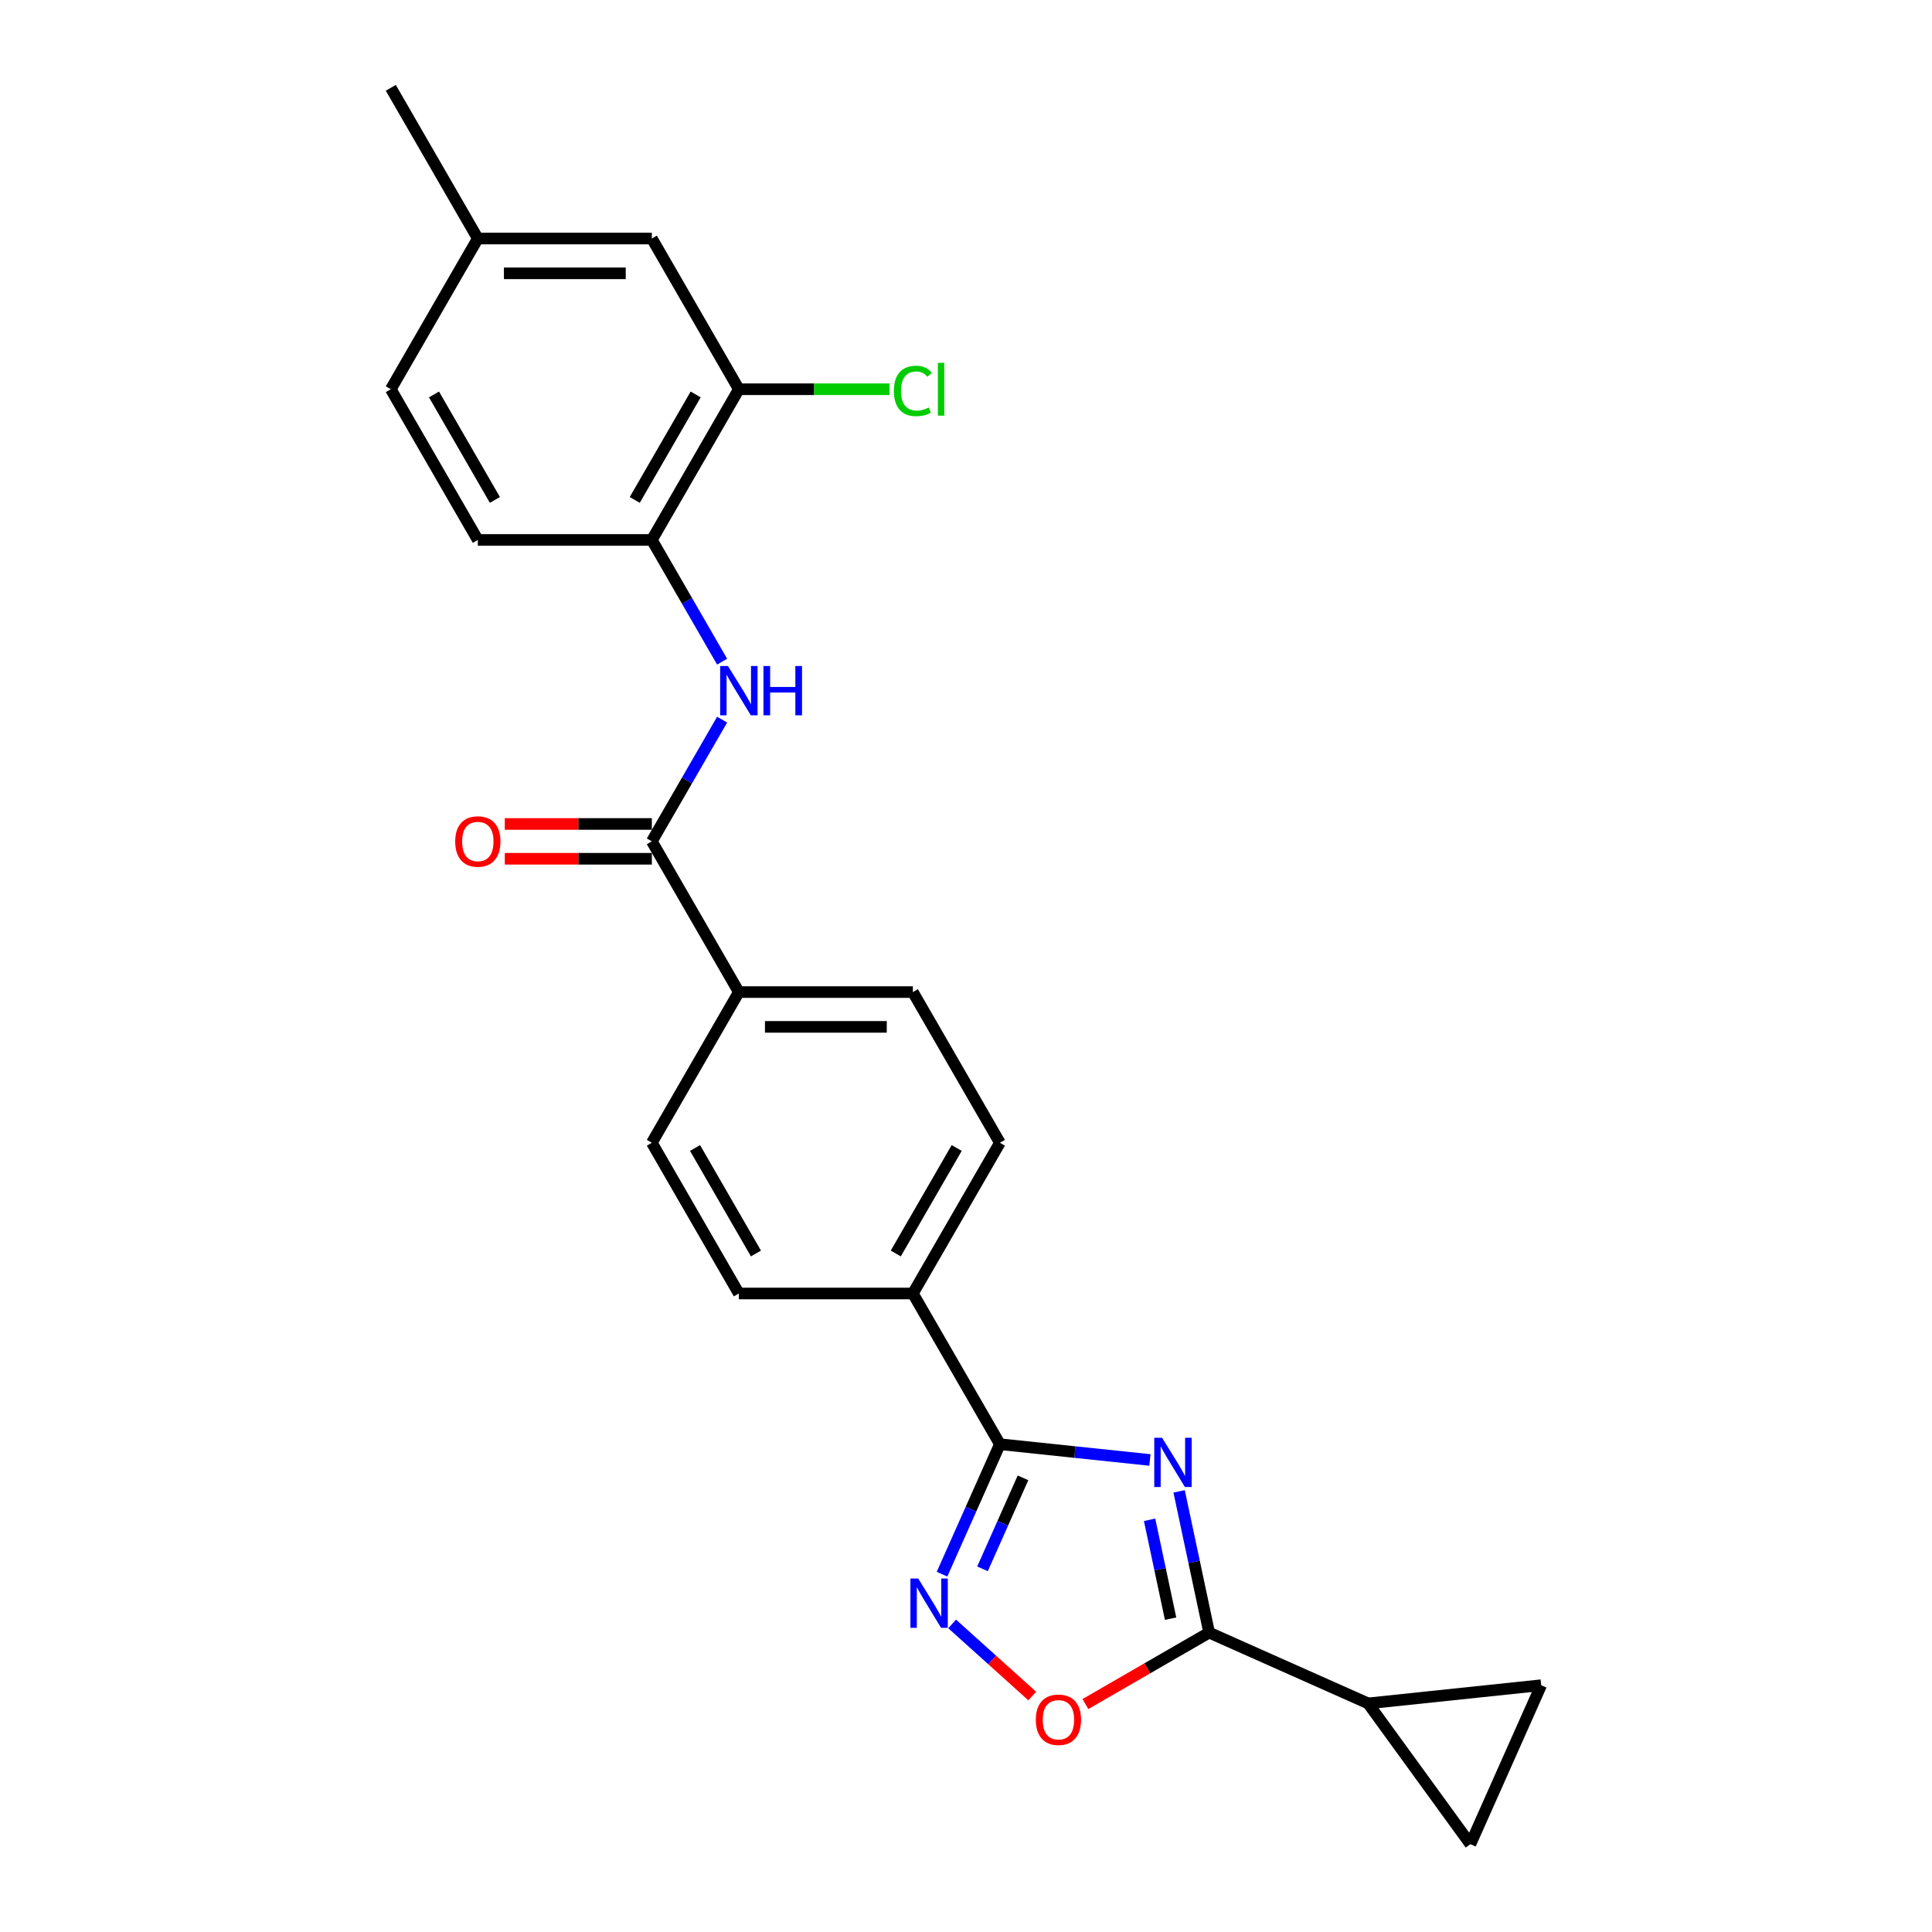 <?xml version='1.0' encoding='iso-8859-1'?>
<svg version='1.1' baseProfile='full'
              xmlns='http://www.w3.org/2000/svg'
                      xmlns:rdkit='http://www.rdkit.org/xml'
                      xmlns:xlink='http://www.w3.org/1999/xlink'
                  xml:space='preserve'
width='1000px' height='1000px' viewBox='0 0 1000 1000'>
<!-- END OF HEADER -->
<rect style='opacity:1.0;fill:#FFFFFF;stroke:none' width='1000' height='1000' x='0' y='0'> </rect>
<path class='bond-0' d='M 595.197,755.677 L 556.37,751.597' style='fill:none;fill-rule:evenodd;stroke:#0000FF;stroke-width:6px;stroke-linecap:butt;stroke-linejoin:miter;stroke-opacity:1' />
<path class='bond-0' d='M 556.37,751.597 L 517.542,747.516' style='fill:none;fill-rule:evenodd;stroke:#000000;stroke-width:6px;stroke-linecap:butt;stroke-linejoin:miter;stroke-opacity:1' />
<path class='bond-1' d='M 610.313,771.937 L 618.082,808.487' style='fill:none;fill-rule:evenodd;stroke:#0000FF;stroke-width:6px;stroke-linecap:butt;stroke-linejoin:miter;stroke-opacity:1' />
<path class='bond-1' d='M 618.082,808.487 L 625.851,845.037' style='fill:none;fill-rule:evenodd;stroke:#000000;stroke-width:6px;stroke-linecap:butt;stroke-linejoin:miter;stroke-opacity:1' />
<path class='bond-1' d='M 595.022,786.648 L 600.46,812.233' style='fill:none;fill-rule:evenodd;stroke:#0000FF;stroke-width:6px;stroke-linecap:butt;stroke-linejoin:miter;stroke-opacity:1' />
<path class='bond-1' d='M 600.46,812.233 L 605.899,837.818' style='fill:none;fill-rule:evenodd;stroke:#000000;stroke-width:6px;stroke-linecap:butt;stroke-linejoin:miter;stroke-opacity:1' />
<path class='bond-2' d='M 517.542,747.516 L 502.564,781.156' style='fill:none;fill-rule:evenodd;stroke:#000000;stroke-width:6px;stroke-linecap:butt;stroke-linejoin:miter;stroke-opacity:1' />
<path class='bond-2' d='M 502.564,781.156 L 487.587,814.796' style='fill:none;fill-rule:evenodd;stroke:#0000FF;stroke-width:6px;stroke-linecap:butt;stroke-linejoin:miter;stroke-opacity:1' />
<path class='bond-2' d='M 529.506,764.935 L 519.022,788.483' style='fill:none;fill-rule:evenodd;stroke:#000000;stroke-width:6px;stroke-linecap:butt;stroke-linejoin:miter;stroke-opacity:1' />
<path class='bond-2' d='M 519.022,788.483 L 508.537,812.032' style='fill:none;fill-rule:evenodd;stroke:#0000FF;stroke-width:6px;stroke-linecap:butt;stroke-linejoin:miter;stroke-opacity:1' />
<path class='bond-11' d='M 517.542,747.516 L 472.505,669.509' style='fill:none;fill-rule:evenodd;stroke:#000000;stroke-width:6px;stroke-linecap:butt;stroke-linejoin:miter;stroke-opacity:1' />
<path class='bond-3' d='M 625.851,845.037 L 593.828,863.525' style='fill:none;fill-rule:evenodd;stroke:#000000;stroke-width:6px;stroke-linecap:butt;stroke-linejoin:miter;stroke-opacity:1' />
<path class='bond-3' d='M 593.828,863.525 L 561.805,882.014' style='fill:none;fill-rule:evenodd;stroke:#FF0000;stroke-width:6px;stroke-linecap:butt;stroke-linejoin:miter;stroke-opacity:1' />
<path class='bond-5' d='M 625.851,845.037 L 708.138,881.674' style='fill:none;fill-rule:evenodd;stroke:#000000;stroke-width:6px;stroke-linecap:butt;stroke-linejoin:miter;stroke-opacity:1' />
<path class='bond-24' d='M 492.831,840.541 L 513.557,859.203' style='fill:none;fill-rule:evenodd;stroke:#0000FF;stroke-width:6px;stroke-linecap:butt;stroke-linejoin:miter;stroke-opacity:1' />
<path class='bond-24' d='M 513.557,859.203 L 534.283,877.865' style='fill:none;fill-rule:evenodd;stroke:#FF0000;stroke-width:6px;stroke-linecap:butt;stroke-linejoin:miter;stroke-opacity:1' />
<path class='bond-4' d='M 337.393,435.488 L 382.43,513.495' style='fill:none;fill-rule:evenodd;stroke:#000000;stroke-width:6px;stroke-linecap:butt;stroke-linejoin:miter;stroke-opacity:1' />
<path class='bond-6' d='M 337.393,435.488 L 355.58,403.988' style='fill:none;fill-rule:evenodd;stroke:#000000;stroke-width:6px;stroke-linecap:butt;stroke-linejoin:miter;stroke-opacity:1' />
<path class='bond-6' d='M 355.58,403.988 L 373.766,372.488' style='fill:none;fill-rule:evenodd;stroke:#0000FF;stroke-width:6px;stroke-linecap:butt;stroke-linejoin:miter;stroke-opacity:1' />
<path class='bond-13' d='M 337.393,426.481 L 299.337,426.481' style='fill:none;fill-rule:evenodd;stroke:#000000;stroke-width:6px;stroke-linecap:butt;stroke-linejoin:miter;stroke-opacity:1' />
<path class='bond-13' d='M 299.337,426.481 L 261.28,426.481' style='fill:none;fill-rule:evenodd;stroke:#FF0000;stroke-width:6px;stroke-linecap:butt;stroke-linejoin:miter;stroke-opacity:1' />
<path class='bond-13' d='M 337.393,444.496 L 299.337,444.496' style='fill:none;fill-rule:evenodd;stroke:#000000;stroke-width:6px;stroke-linecap:butt;stroke-linejoin:miter;stroke-opacity:1' />
<path class='bond-13' d='M 299.337,444.496 L 261.28,444.496' style='fill:none;fill-rule:evenodd;stroke:#FF0000;stroke-width:6px;stroke-linecap:butt;stroke-linejoin:miter;stroke-opacity:1' />
<path class='bond-8' d='M 708.138,881.674 L 797.719,872.258' style='fill:none;fill-rule:evenodd;stroke:#000000;stroke-width:6px;stroke-linecap:butt;stroke-linejoin:miter;stroke-opacity:1' />
<path class='bond-9' d='M 708.138,881.674 L 761.082,954.545' style='fill:none;fill-rule:evenodd;stroke:#000000;stroke-width:6px;stroke-linecap:butt;stroke-linejoin:miter;stroke-opacity:1' />
<path class='bond-7' d='M 373.766,342.475 L 355.58,310.975' style='fill:none;fill-rule:evenodd;stroke:#0000FF;stroke-width:6px;stroke-linecap:butt;stroke-linejoin:miter;stroke-opacity:1' />
<path class='bond-7' d='M 355.58,310.975 L 337.393,279.475' style='fill:none;fill-rule:evenodd;stroke:#000000;stroke-width:6px;stroke-linecap:butt;stroke-linejoin:miter;stroke-opacity:1' />
<path class='bond-10' d='M 337.393,279.475 L 382.43,201.468' style='fill:none;fill-rule:evenodd;stroke:#000000;stroke-width:6px;stroke-linecap:butt;stroke-linejoin:miter;stroke-opacity:1' />
<path class='bond-10' d='M 328.547,258.766 L 360.073,204.162' style='fill:none;fill-rule:evenodd;stroke:#000000;stroke-width:6px;stroke-linecap:butt;stroke-linejoin:miter;stroke-opacity:1' />
<path class='bond-15' d='M 337.393,279.475 L 247.319,279.475' style='fill:none;fill-rule:evenodd;stroke:#000000;stroke-width:6px;stroke-linecap:butt;stroke-linejoin:miter;stroke-opacity:1' />
<path class='bond-25' d='M 797.719,872.258 L 761.082,954.545' style='fill:none;fill-rule:evenodd;stroke:#000000;stroke-width:6px;stroke-linecap:butt;stroke-linejoin:miter;stroke-opacity:1' />
<path class='bond-14' d='M 382.43,201.468 L 337.393,123.461' style='fill:none;fill-rule:evenodd;stroke:#000000;stroke-width:6px;stroke-linecap:butt;stroke-linejoin:miter;stroke-opacity:1' />
<path class='bond-20' d='M 382.43,201.468 L 421.423,201.468' style='fill:none;fill-rule:evenodd;stroke:#000000;stroke-width:6px;stroke-linecap:butt;stroke-linejoin:miter;stroke-opacity:1' />
<path class='bond-20' d='M 421.423,201.468 L 460.417,201.468' style='fill:none;fill-rule:evenodd;stroke:#00CC00;stroke-width:6px;stroke-linecap:butt;stroke-linejoin:miter;stroke-opacity:1' />
<path class='bond-16' d='M 472.505,669.509 L 517.542,591.502' style='fill:none;fill-rule:evenodd;stroke:#000000;stroke-width:6px;stroke-linecap:butt;stroke-linejoin:miter;stroke-opacity:1' />
<path class='bond-16' d='M 463.659,648.8 L 495.185,594.196' style='fill:none;fill-rule:evenodd;stroke:#000000;stroke-width:6px;stroke-linecap:butt;stroke-linejoin:miter;stroke-opacity:1' />
<path class='bond-17' d='M 472.505,669.509 L 382.43,669.509' style='fill:none;fill-rule:evenodd;stroke:#000000;stroke-width:6px;stroke-linecap:butt;stroke-linejoin:miter;stroke-opacity:1' />
<path class='bond-12' d='M 382.43,513.495 L 337.393,591.502' style='fill:none;fill-rule:evenodd;stroke:#000000;stroke-width:6px;stroke-linecap:butt;stroke-linejoin:miter;stroke-opacity:1' />
<path class='bond-26' d='M 382.43,513.495 L 472.505,513.495' style='fill:none;fill-rule:evenodd;stroke:#000000;stroke-width:6px;stroke-linecap:butt;stroke-linejoin:miter;stroke-opacity:1' />
<path class='bond-26' d='M 395.941,531.51 L 458.994,531.51' style='fill:none;fill-rule:evenodd;stroke:#000000;stroke-width:6px;stroke-linecap:butt;stroke-linejoin:miter;stroke-opacity:1' />
<path class='bond-27' d='M 337.393,123.461 L 247.319,123.461' style='fill:none;fill-rule:evenodd;stroke:#000000;stroke-width:6px;stroke-linecap:butt;stroke-linejoin:miter;stroke-opacity:1' />
<path class='bond-27' d='M 323.882,141.476 L 260.83,141.476' style='fill:none;fill-rule:evenodd;stroke:#000000;stroke-width:6px;stroke-linecap:butt;stroke-linejoin:miter;stroke-opacity:1' />
<path class='bond-22' d='M 247.319,279.475 L 202.281,201.468' style='fill:none;fill-rule:evenodd;stroke:#000000;stroke-width:6px;stroke-linecap:butt;stroke-linejoin:miter;stroke-opacity:1' />
<path class='bond-22' d='M 256.164,258.766 L 224.638,204.162' style='fill:none;fill-rule:evenodd;stroke:#000000;stroke-width:6px;stroke-linecap:butt;stroke-linejoin:miter;stroke-opacity:1' />
<path class='bond-19' d='M 517.542,591.502 L 472.505,513.495' style='fill:none;fill-rule:evenodd;stroke:#000000;stroke-width:6px;stroke-linecap:butt;stroke-linejoin:miter;stroke-opacity:1' />
<path class='bond-18' d='M 382.43,669.509 L 337.393,591.502' style='fill:none;fill-rule:evenodd;stroke:#000000;stroke-width:6px;stroke-linecap:butt;stroke-linejoin:miter;stroke-opacity:1' />
<path class='bond-18' d='M 391.276,648.8 L 359.75,594.196' style='fill:none;fill-rule:evenodd;stroke:#000000;stroke-width:6px;stroke-linecap:butt;stroke-linejoin:miter;stroke-opacity:1' />
<path class='bond-21' d='M 247.319,123.461 L 202.281,201.468' style='fill:none;fill-rule:evenodd;stroke:#000000;stroke-width:6px;stroke-linecap:butt;stroke-linejoin:miter;stroke-opacity:1' />
<path class='bond-23' d='M 247.319,123.461 L 202.281,45.455' style='fill:none;fill-rule:evenodd;stroke:#000000;stroke-width:6px;stroke-linecap:butt;stroke-linejoin:miter;stroke-opacity:1' />
<path  class='atom-0' d='M 601.484 744.176
L 609.843 757.688
Q 610.672 759.021, 612.005 761.435
Q 613.338 763.849, 613.41 763.993
L 613.41 744.176
L 616.797 744.176
L 616.797 769.685
L 613.302 769.685
L 604.331 754.913
Q 603.286 753.184, 602.169 751.202
Q 601.088 749.221, 600.764 748.608
L 600.764 769.685
L 597.449 769.685
L 597.449 744.176
L 601.484 744.176
' fill='#0000FF'/>
<path  class='atom-3' d='M 475.267 817.048
L 483.626 830.559
Q 484.454 831.892, 485.787 834.306
Q 487.121 836.72, 487.193 836.865
L 487.193 817.048
L 490.579 817.048
L 490.579 842.557
L 487.084 842.557
L 478.113 827.785
Q 477.068 826.056, 475.951 824.074
Q 474.87 822.092, 474.546 821.48
L 474.546 842.557
L 471.231 842.557
L 471.231 817.048
L 475.267 817.048
' fill='#0000FF'/>
<path  class='atom-4' d='M 536.134 890.146
Q 536.134 884.021, 539.161 880.598
Q 542.187 877.176, 547.844 877.176
Q 553.5 877.176, 556.527 880.598
Q 559.553 884.021, 559.553 890.146
Q 559.553 896.344, 556.491 899.874
Q 553.428 903.369, 547.844 903.369
Q 542.223 903.369, 539.161 899.874
Q 536.134 896.38, 536.134 890.146
M 547.844 900.487
Q 551.735 900.487, 553.825 897.893
Q 555.95 895.263, 555.95 890.146
Q 555.95 885.138, 553.825 882.616
Q 551.735 880.058, 547.844 880.058
Q 543.953 880.058, 541.827 882.58
Q 539.737 885.102, 539.737 890.146
Q 539.737 895.299, 541.827 897.893
Q 543.953 900.487, 547.844 900.487
' fill='#FF0000'/>
<path  class='atom-7' d='M 376.792 344.727
L 385.151 358.238
Q 385.979 359.571, 387.312 361.985
Q 388.645 364.399, 388.717 364.544
L 388.717 344.727
L 392.104 344.727
L 392.104 370.236
L 388.609 370.236
L 379.638 355.464
Q 378.593 353.735, 377.476 351.753
Q 376.395 349.771, 376.071 349.159
L 376.071 370.236
L 372.756 370.236
L 372.756 344.727
L 376.792 344.727
' fill='#0000FF'/>
<path  class='atom-7' d='M 395.167 344.727
L 398.626 344.727
L 398.626 355.572
L 411.668 355.572
L 411.668 344.727
L 415.127 344.727
L 415.127 370.236
L 411.668 370.236
L 411.668 358.454
L 398.626 358.454
L 398.626 370.236
L 395.167 370.236
L 395.167 344.727
' fill='#0000FF'/>
<path  class='atom-14' d='M 235.609 435.561
Q 235.609 429.435, 238.635 426.013
Q 241.662 422.59, 247.319 422.59
Q 252.975 422.59, 256.002 426.013
Q 259.028 429.435, 259.028 435.561
Q 259.028 441.758, 255.966 445.289
Q 252.903 448.783, 247.319 448.783
Q 241.698 448.783, 238.635 445.289
Q 235.609 441.794, 235.609 435.561
M 247.319 445.901
Q 251.21 445.901, 253.299 443.307
Q 255.425 440.677, 255.425 435.561
Q 255.425 430.552, 253.299 428.03
Q 251.21 425.472, 247.319 425.472
Q 243.427 425.472, 241.302 427.994
Q 239.212 430.516, 239.212 435.561
Q 239.212 440.713, 241.302 443.307
Q 243.427 445.901, 247.319 445.901
' fill='#FF0000'/>
<path  class='atom-21' d='M 462.669 202.351
Q 462.669 196.01, 465.623 192.695
Q 468.614 189.344, 474.27 189.344
Q 479.531 189.344, 482.341 193.055
L 479.963 195.001
Q 477.909 192.299, 474.27 192.299
Q 470.415 192.299, 468.361 194.893
Q 466.344 197.451, 466.344 202.351
Q 466.344 207.395, 468.433 209.989
Q 470.559 212.583, 474.667 212.583
Q 477.477 212.583, 480.756 210.89
L 481.764 213.592
Q 480.431 214.457, 478.414 214.961
Q 476.396 215.466, 474.162 215.466
Q 468.614 215.466, 465.623 212.079
Q 462.669 208.692, 462.669 202.351
' fill='#00CC00'/>
<path  class='atom-21' d='M 485.439 187.795
L 488.754 187.795
L 488.754 215.141
L 485.439 215.141
L 485.439 187.795
' fill='#00CC00'/>
</svg>
